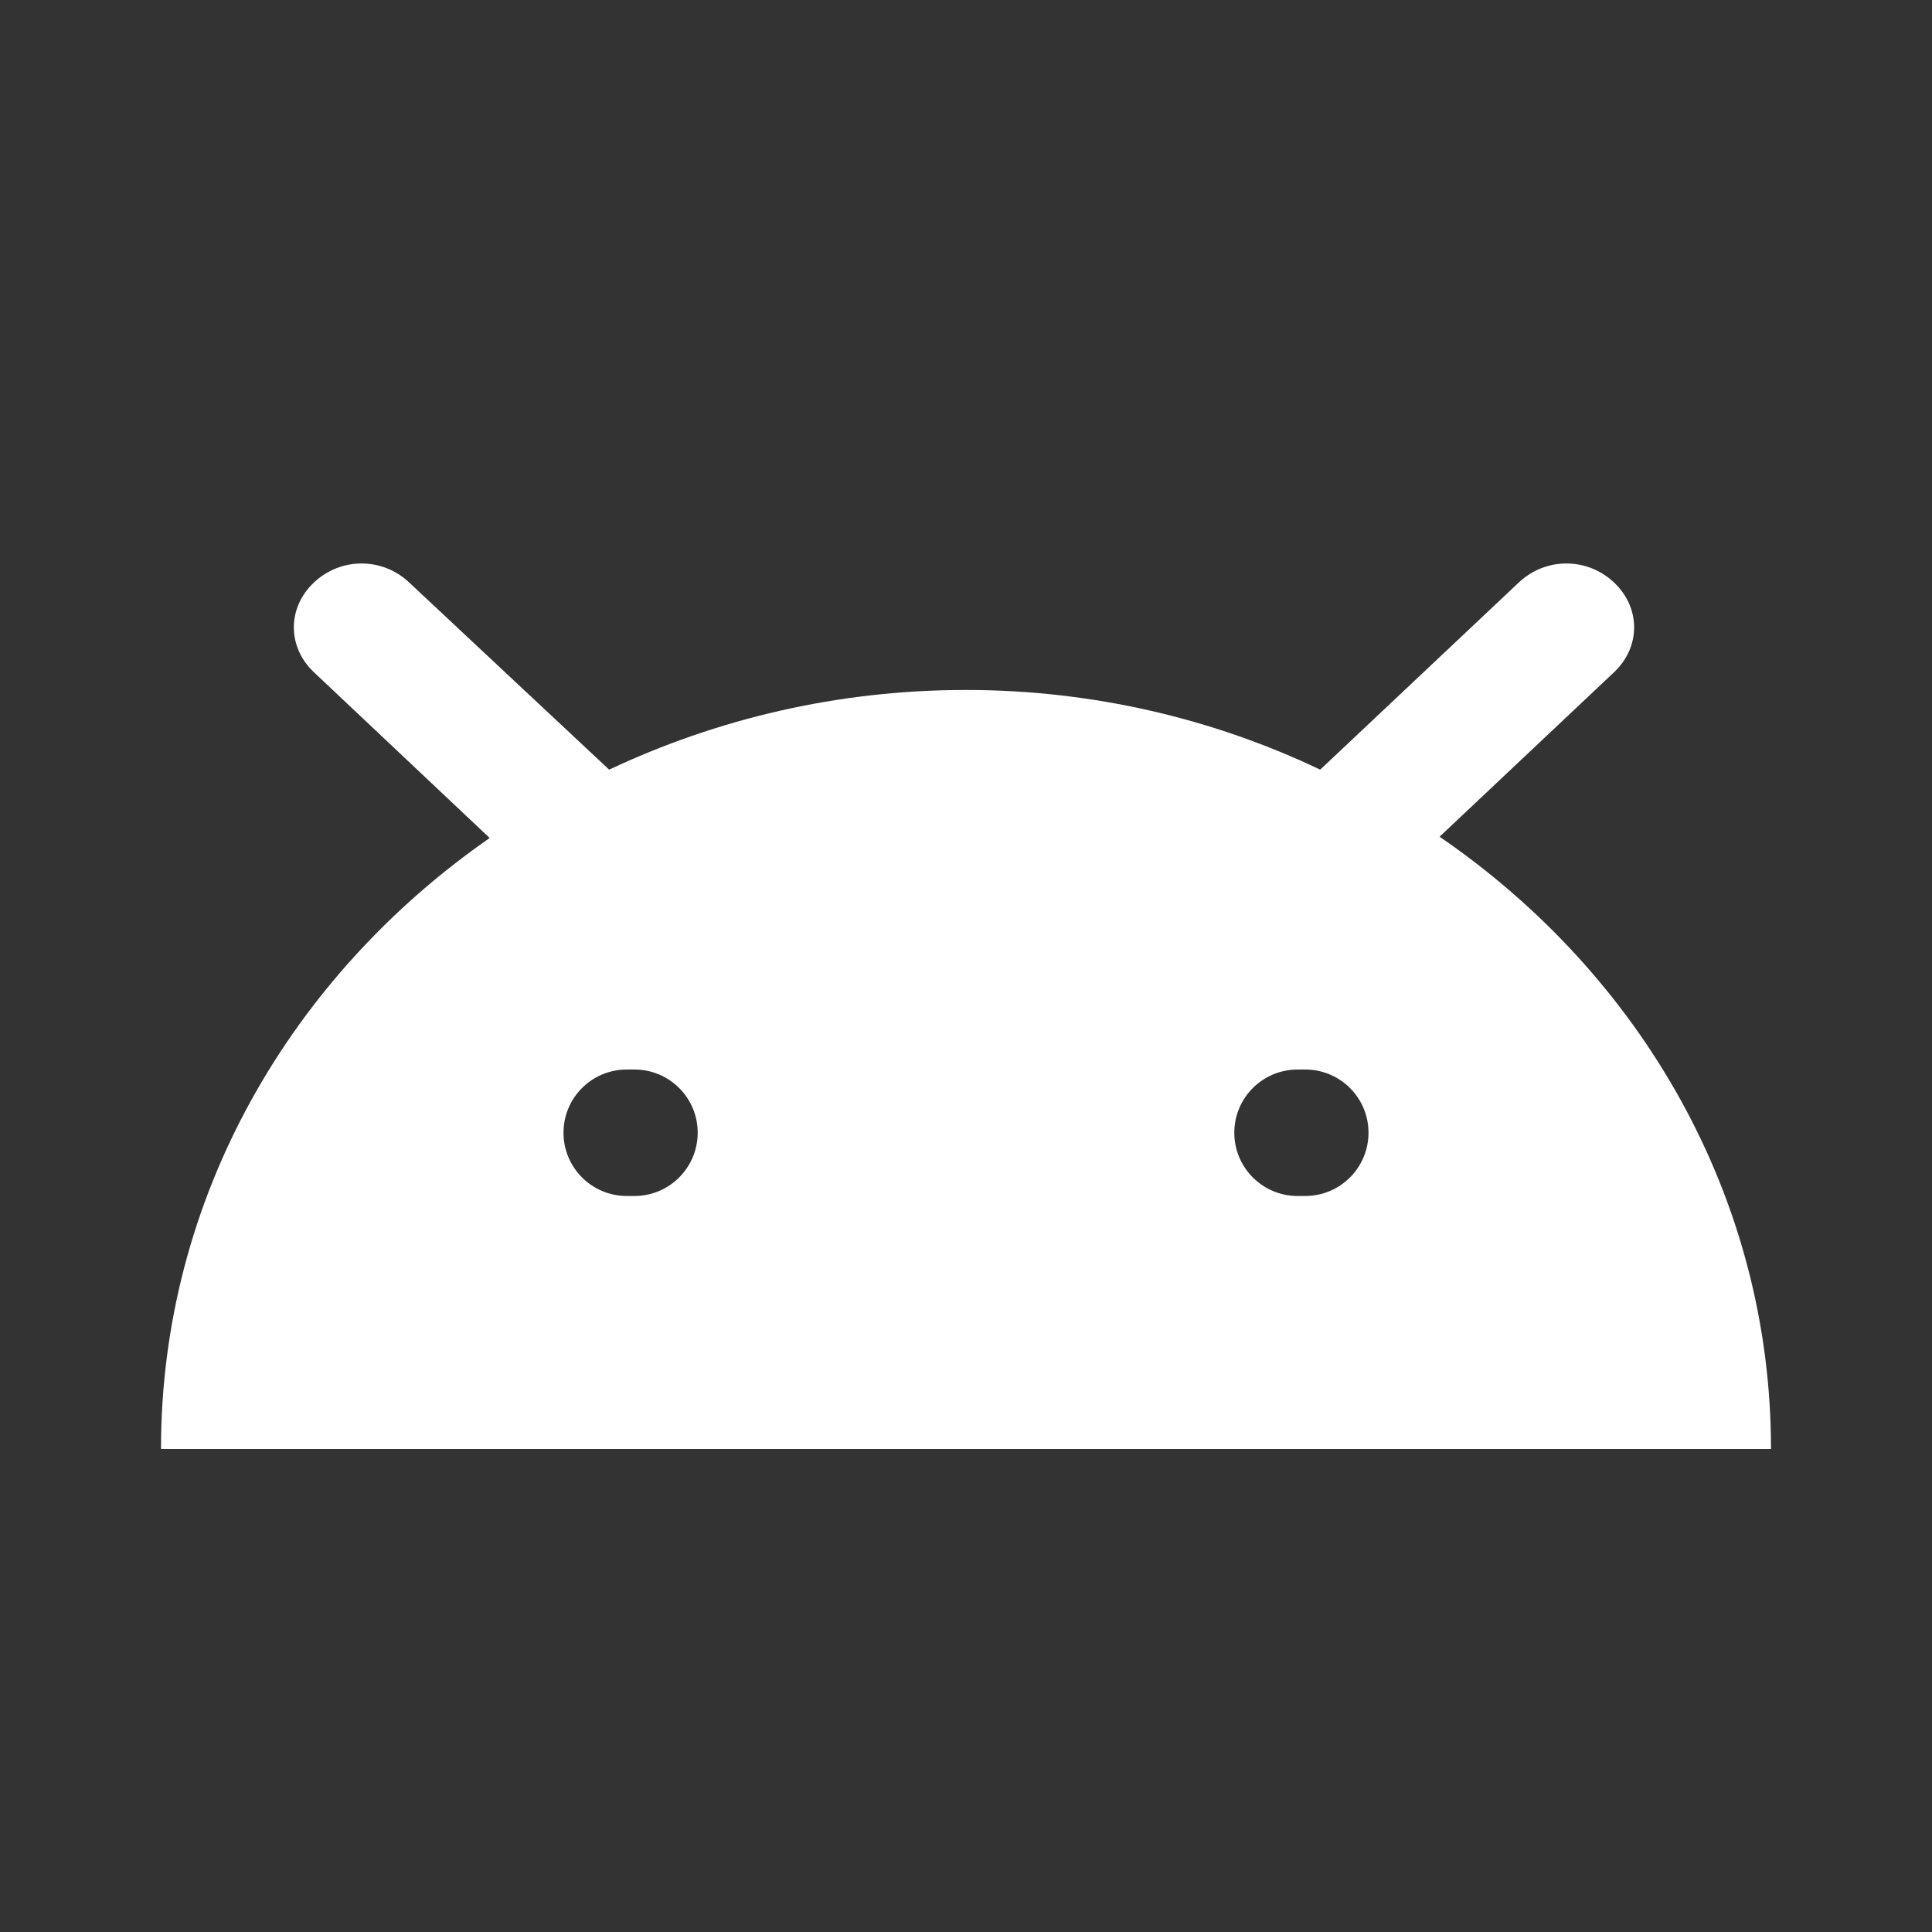 <svg width="24" height="24" viewBox="0 0 24 24" fill="none"
    xmlns="http://www.w3.org/2000/svg">
    <rect x="0" y="0" width="24" height="24" fill="#333333" stroke="none"/>
    <path d="M17.883 10.394L20.05 8.351C20.383 8.037 20.383 7.55 20.05 7.236C19.717 6.921 19.2 6.921 18.867 7.236L16.4 9.561C15.083 8.933 13.583 8.571 12 8.571C10.4 8.571 8.9 8.933 7.567 9.561L5.083 7.236C4.75 6.921 4.233 6.921 3.9 7.236C3.567 7.55 3.567 8.037 3.9 8.351L6.083 10.41C3.617 12.123 2 14.873 2 18H22C22 14.873 20.383 12.107 17.883 10.394ZM8.667 14.071C8.667 14.505 8.315 14.857 7.881 14.857H7.786C7.352 14.857 7 14.505 7 14.071C7 13.637 7.352 13.286 7.786 13.286H7.881C8.315 13.286 8.667 13.637 8.667 14.071ZM17 14.071C17 14.505 16.648 14.857 16.214 14.857H16.119C15.685 14.857 15.333 14.505 15.333 14.071C15.333 13.637 15.685 13.286 16.119 13.286H16.214C16.648 13.286 17 13.637 17 14.071Z" fill="white"/>
</svg>
